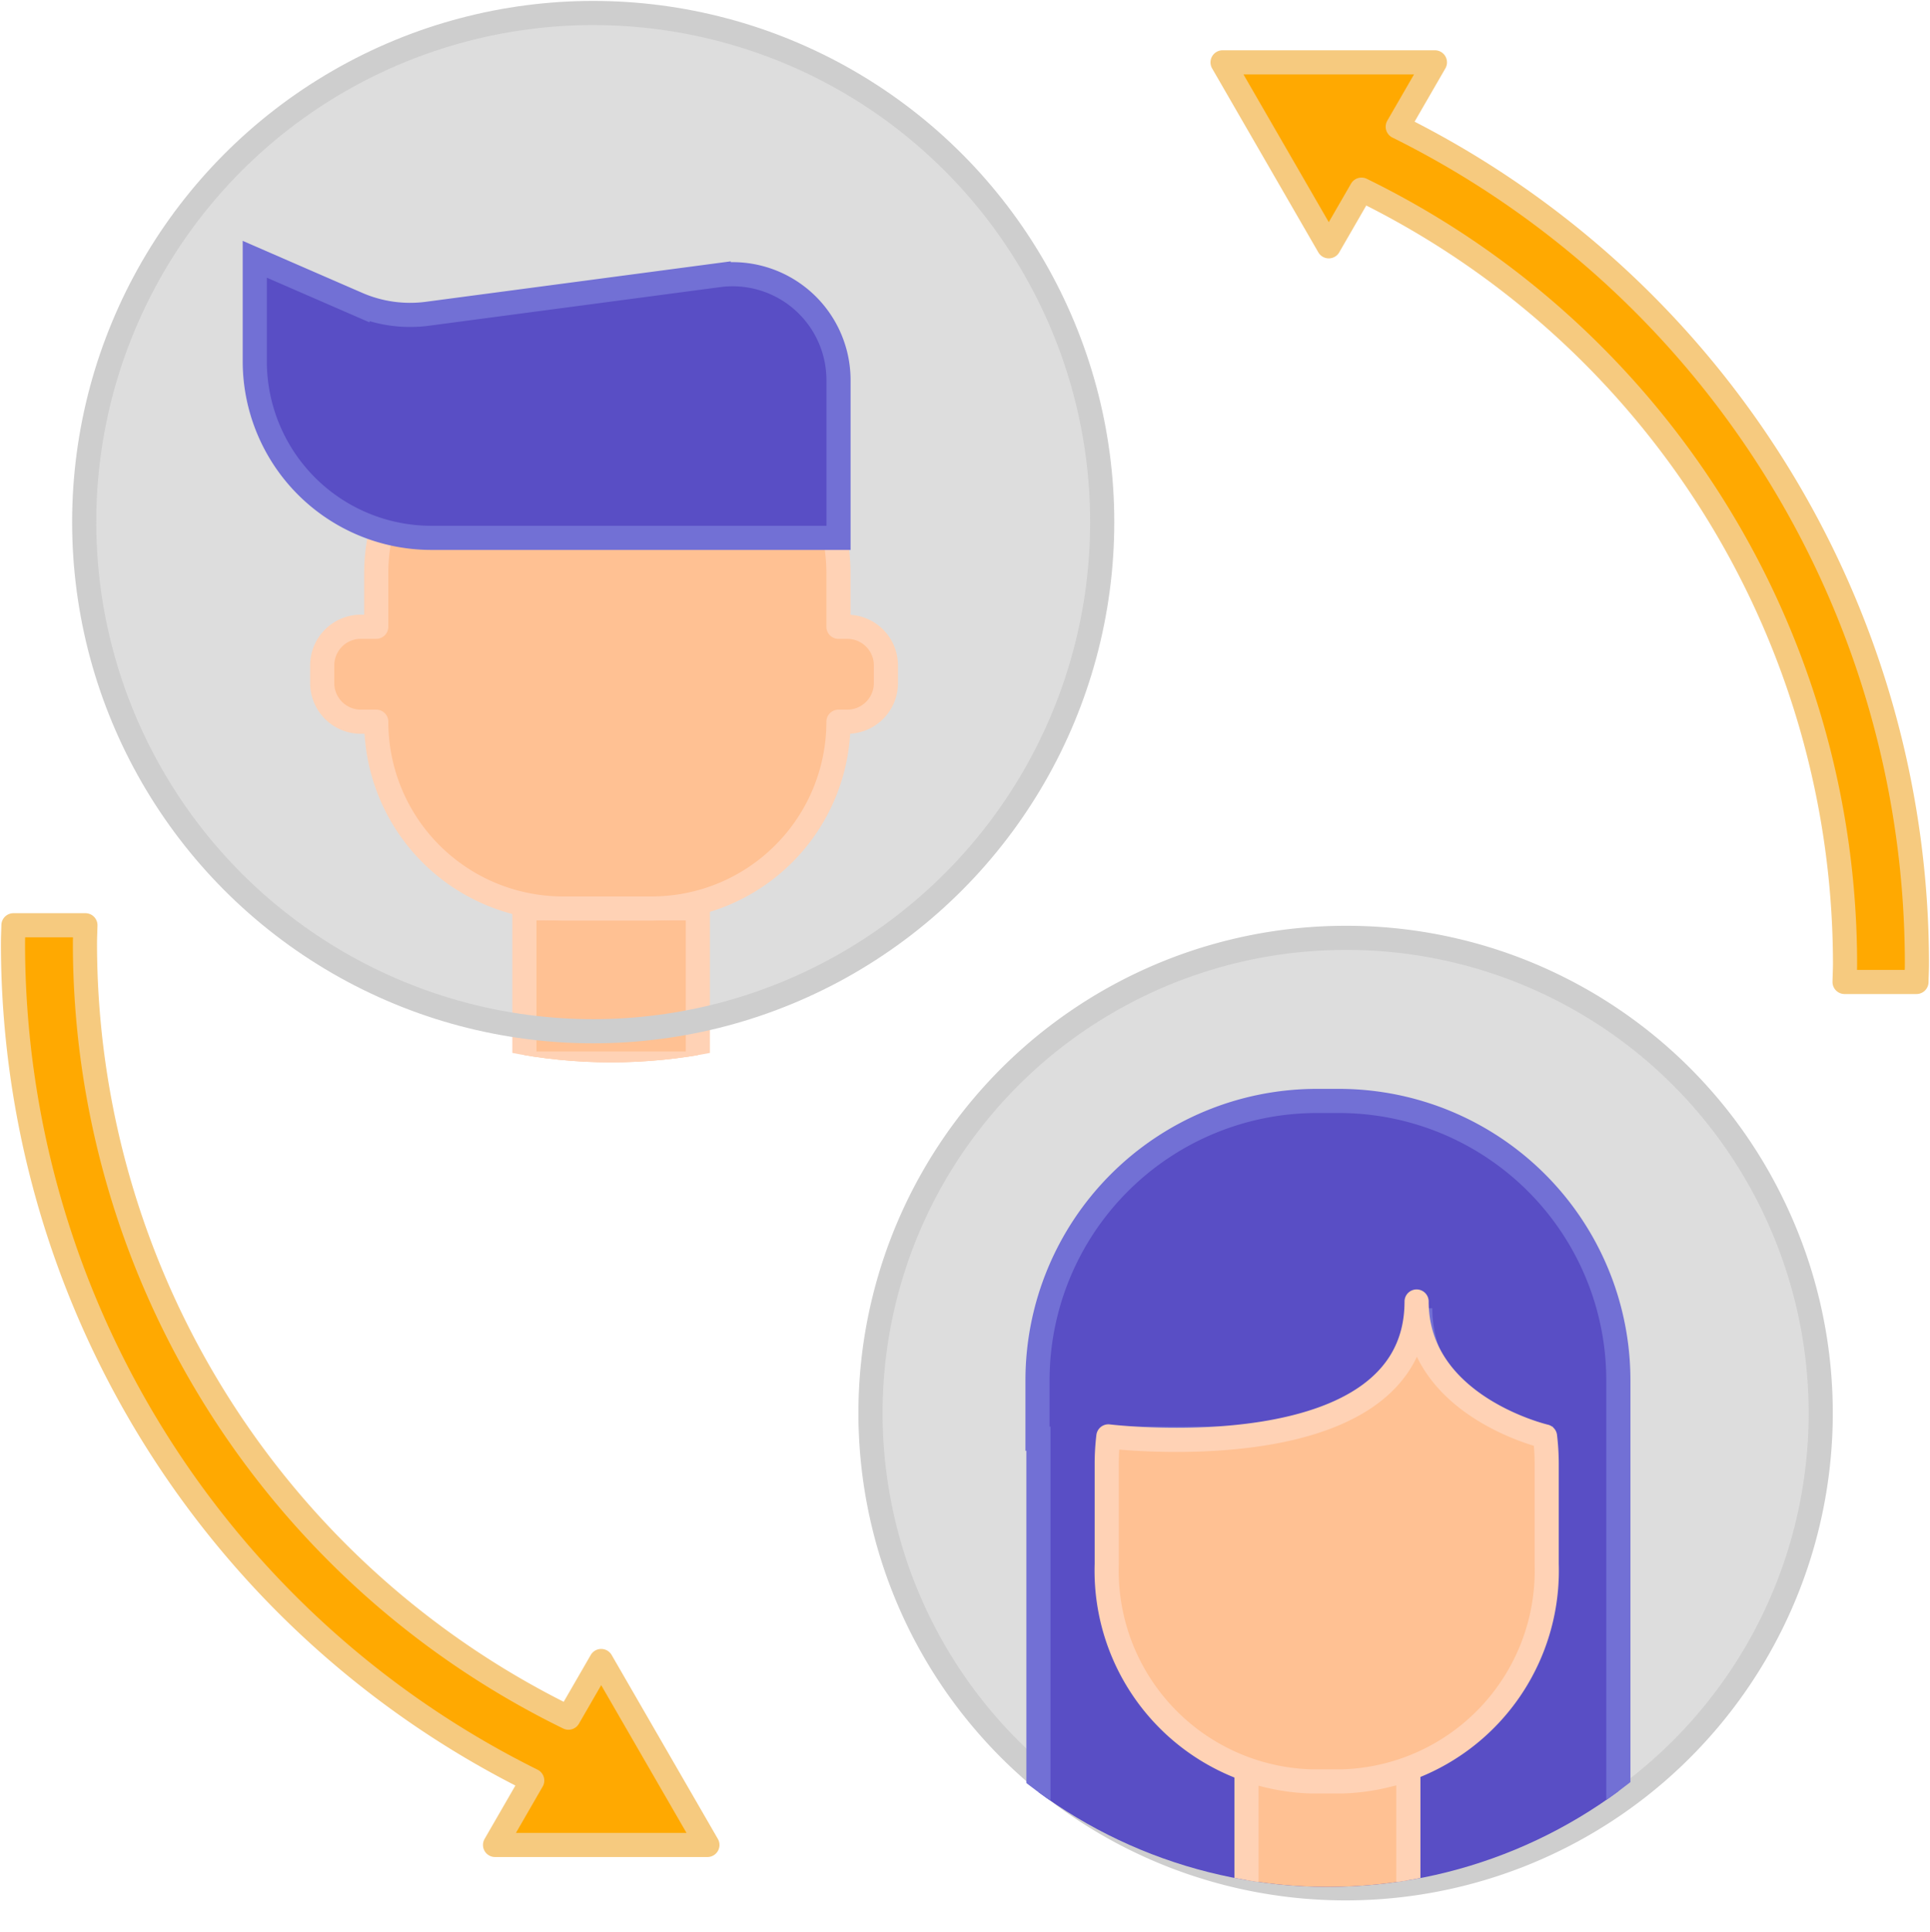 <svg id="グループ_3669" data-name="グループ 3669" xmlns="http://www.w3.org/2000/svg" xmlns:xlink="http://www.w3.org/1999/xlink" width="79.952" height="80" viewBox="0 0 79.952 80">
  <defs>
    <clipPath id="clip-path">
      <rect id="長方形_2275" data-name="長方形 2275" width="79.952" height="80" fill="none"/>
    </clipPath>
    <clipPath id="clip-path-2">
      <path id="パス_2944" data-name="パス 2944" d="M33.5,56.362A20.273,20.273,0,1,0,53.777,36.09,20.273,20.273,0,0,0,33.5,56.362" transform="translate(-33.504 -36.09)" fill="none"/>
    </clipPath>
    <clipPath id="clip-path-4">
      <path id="パス_2950" data-name="パス 2950" d="M3.241,22.222A21.722,21.722,0,1,0,24.963.5,21.721,21.721,0,0,0,3.241,22.222" transform="translate(-3.241 -0.5)" fill="none"/>
    </clipPath>
  </defs>
  <g id="グループ_3660" data-name="グループ 3660" transform="translate(0 0)">
    <g id="グループ_3659" data-name="グループ 3659" clip-path="url(#clip-path)">
      <path id="パス_2938" data-name="パス 2938" d="M71.049,47.507A19.682,19.682,0,1,1,53.184,36.089,19.609,19.609,0,0,1,71.049,47.507" transform="translate(2.557 2.754)" fill="#ddd"/>
      <path id="パス_2939" data-name="パス 2939" d="M71.049,47.507A19.682,19.682,0,1,1,53.184,36.089,19.609,19.609,0,0,1,71.049,47.507" transform="translate(2.557 2.754)" fill="none" stroke="#cecece" stroke-linecap="round" stroke-linejoin="round" stroke-width="1"/>
    </g>
  </g>
  <g id="グループ_3662" data-name="グループ 3662" transform="translate(34.737 37.603)">
    <g id="グループ_3661" data-name="グループ 3661" clip-path="url(#clip-path-2)">
      <path id="パス_2940" data-name="パス 2940" d="M53.424,43.3h-.913A11.573,11.573,0,0,0,40.938,54.87v2.418h.038V76.611H65V54.87A11.573,11.573,0,0,0,53.424,43.3m.389,27.909h-1.73a7.992,7.992,0,0,1-7.991-7.991V57.288h7.3a5.4,5.4,0,0,0,5.4-5.4A5.384,5.384,0,0,0,61.8,57.248v5.966a7.992,7.992,0,0,1-7.991,7.991" transform="translate(-32.695 -35.306)" fill="#594ec5"/>
      <path id="パス_2941" data-name="パス 2941" d="M53.424,43.3h-.913A11.573,11.573,0,0,0,40.938,54.87v2.418h.038V76.611H65V54.87A11.573,11.573,0,0,0,53.424,43.3Zm.389,27.909h-1.73a7.992,7.992,0,0,1-7.991-7.991V57.288h7.3a5.4,5.4,0,0,0,5.4-5.4A5.384,5.384,0,0,0,61.8,57.248v5.966A7.992,7.992,0,0,1,53.813,71.205Z" transform="translate(-32.695 -35.306)" fill="none" stroke="#7270d5" stroke-miterlimit="10" stroke-width="1"/>
      <rect id="長方形_2276" data-name="長方形 2276" width="6.706" height="5.999" transform="translate(16.9 35.844)" fill="#ffc193"/>
      <rect id="長方形_2277" data-name="長方形 2277" width="6.706" height="5.999" transform="translate(16.9 35.844)" fill="none" stroke="#ffd2b5" stroke-miterlimit="10" stroke-width="1"/>
      <path id="パス_2942" data-name="パス 2942" d="M43.592,56.378a9.759,9.759,0,0,0-.068,1.088v4.2a8.731,8.731,0,0,0,8.437,9h1.351a8.731,8.731,0,0,0,8.438-9v-4.2a9.76,9.76,0,0,0-.068-1.088s-5.321-1.24-5.321-5.587c0,7.146-12.769,5.587-12.769,5.587" transform="translate(-32.414 -34.491)" fill="#ffc193"/>
      <path id="パス_2943" data-name="パス 2943" d="M43.592,56.378a9.759,9.759,0,0,0-.068,1.088v4.2a8.731,8.731,0,0,0,8.437,9h1.351a8.731,8.731,0,0,0,8.438-9v-4.2a9.76,9.76,0,0,0-.068-1.088s-5.321-1.24-5.321-5.587C56.36,57.937,43.592,56.378,43.592,56.378Z" transform="translate(-32.414 -34.491)" fill="none" stroke="#ffd2b5" stroke-linecap="round" stroke-linejoin="round" stroke-width="1"/>
    </g>
  </g>
  <g id="グループ_3664" data-name="グループ 3664" transform="translate(0 0)">
    <g id="グループ_3663" data-name="グループ 3663" clip-path="url(#clip-path)">
      <path id="パス_2945" data-name="パス 2945" d="M45.414,21.586A21.086,21.086,0,1,1,24.327.5,21.086,21.086,0,0,1,45.414,21.586" transform="translate(0.247 0.038)" fill="#ddd"/>
    </g>
  </g>
  <g id="グループ_3666" data-name="グループ 3666" transform="translate(3.594 0.554)">
    <g id="グループ_3665" data-name="グループ 3665" clip-path="url(#clip-path-4)">
      <rect id="長方形_2279" data-name="長方形 2279" width="7.185" height="6.427" transform="translate(18.13 37.066)" fill="#ffc193"/>
      <rect id="長方形_2280" data-name="長方形 2280" width="7.185" height="6.427" transform="translate(18.13 37.066)" fill="none" stroke="#ffd2b5" stroke-linecap="round" stroke-linejoin="round" stroke-width="1"/>
      <path id="パス_2946" data-name="パス 2946" d="M33.79,24.388h-.366V22.182a7.737,7.737,0,0,0-7.737-7.737H22.012a7.737,7.737,0,0,0-7.736,7.737v2.205h-.638a1.6,1.6,0,0,0-1.6,1.6v.733a1.6,1.6,0,0,0,1.6,1.6h.638a7.736,7.736,0,0,0,7.736,7.736h3.675a7.737,7.737,0,0,0,7.737-7.736h.366a1.6,1.6,0,0,0,1.6-1.6v-.733a1.6,1.6,0,0,0-1.6-1.6" transform="translate(-2.284 1.017)" fill="#ffc193"/>
      <path id="パス_2947" data-name="パス 2947" d="M33.79,24.388h-.366V22.182a7.737,7.737,0,0,0-7.737-7.737H22.012a7.737,7.737,0,0,0-7.736,7.737v2.205h-.638a1.6,1.6,0,0,0-1.6,1.6v.733a1.6,1.6,0,0,0,1.6,1.6h.638a7.736,7.736,0,0,0,7.736,7.736h3.675a7.737,7.737,0,0,0,7.737-7.736h.366a1.6,1.6,0,0,0,1.6-1.6v-.733A1.6,1.6,0,0,0,33.79,24.388Z" transform="translate(-2.284 1.017)" fill="none" stroke="#ffd2b5" stroke-linecap="round" stroke-linejoin="round" stroke-width="1"/>
      <path id="パス_2948" data-name="パス 2948" d="M33.7,21.223H16.834a7.316,7.316,0,0,1-7.316-7.316V9.685l4.256,1.851a5.464,5.464,0,0,0,2.894.406l12.068-1.6A4.387,4.387,0,0,1,33.7,14.691Z" transform="translate(-2.558 0.499)" fill="#594ec5"/>
      <path id="パス_2949" data-name="パス 2949" d="M33.7,21.223H16.834a7.316,7.316,0,0,1-7.316-7.316V9.685l4.256,1.851a5.464,5.464,0,0,0,2.894.406l12.068-1.6A4.387,4.387,0,0,1,33.7,14.691Z" transform="translate(-2.558 0.499)" fill="none" stroke="#7270d5" stroke-miterlimit="10" stroke-width="1"/>
    </g>
  </g>
  <g id="グループ_3668" data-name="グループ 3668" transform="translate(0 0)">
    <g id="グループ_3667" data-name="グループ 3667" clip-path="url(#clip-path)">
      <circle id="楕円形_36" data-name="楕円形 36" cx="21.086" cy="21.086" r="21.086" transform="translate(3.488 0.538)" fill="none" stroke="#cecece" stroke-linecap="round" stroke-linejoin="round" stroke-width="1"/>
      <path id="パス_2951" data-name="パス 2951" d="M29.267,73.694l-4.4-7.618-1.355,2.346A35.7,35.7,0,0,1,3.481,36.355c0-.252.014-.5.019-.751H.519c-.005.251-.019.5-.019.751a38.692,38.692,0,0,0,21.51,34.67l-1.54,2.669Z" transform="translate(0.038 2.717)" fill="#ffa901"/>
      <path id="パス_2952" data-name="パス 2952" d="M29.267,73.694l-4.4-7.618-1.355,2.346A35.7,35.7,0,0,1,3.481,36.355c0-.252.014-.5.019-.751H.519c-.005.251-.019.5-.019.751a38.692,38.692,0,0,0,21.51,34.67l-1.54,2.669Z" transform="translate(0.038 2.717)" fill="none" stroke="#f6ca7f" stroke-linecap="round" stroke-linejoin="round" stroke-width="1"/>
      <path id="パス_2953" data-name="パス 2953" d="M47.055,2.4l4.4,7.618,1.355-2.346A35.7,35.7,0,0,1,72.841,39.735c0,.252-.014.5-.019.751H75.8c.005-.251.019-.5.019-.751A38.692,38.692,0,0,0,54.312,5.065L55.852,2.4Z" transform="translate(3.591 0.183)" fill="#ffa901"/>
      <path id="パス_2954" data-name="パス 2954" d="M47.055,2.4l4.4,7.618,1.355-2.346A35.7,35.7,0,0,1,72.841,39.735c0,.252-.014.5-.019.751H75.8c.005-.251.019-.5.019-.751A38.692,38.692,0,0,0,54.312,5.065L55.852,2.4Z" transform="translate(3.591 0.183)" fill="none" stroke="#f6ca7f" stroke-linecap="round" stroke-linejoin="round" stroke-width="1"/>
    </g>
  </g>
</svg>
